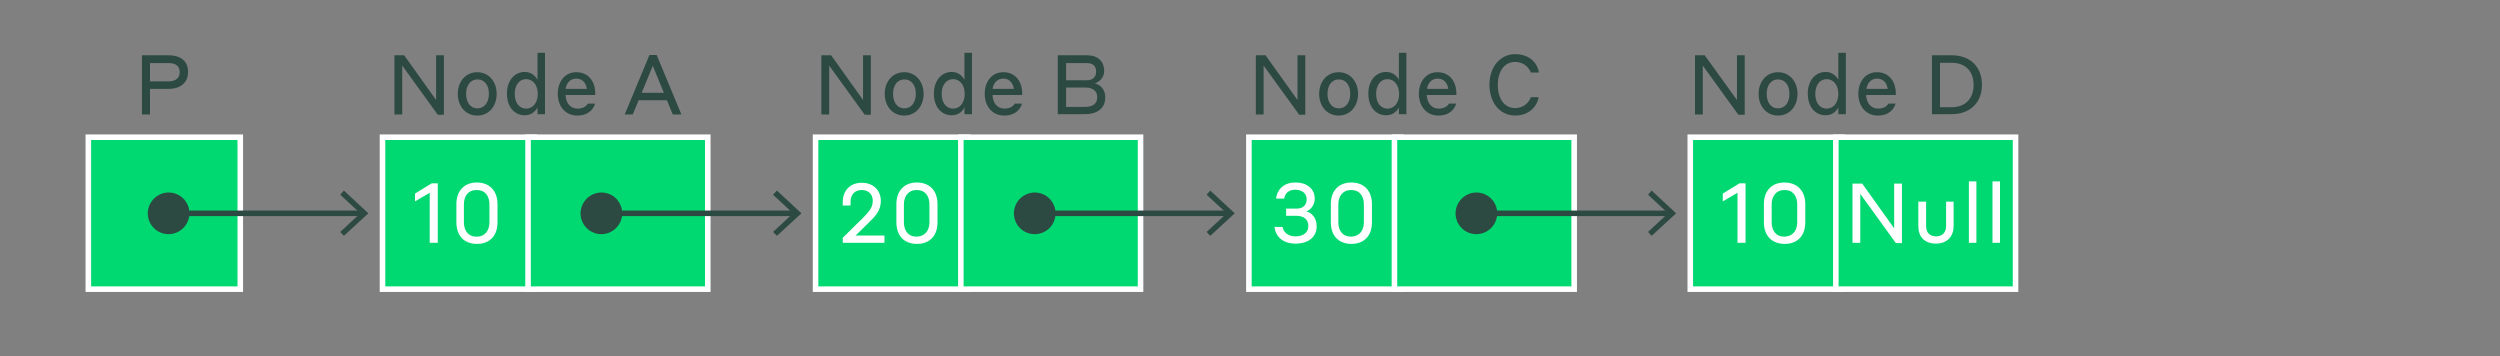 <svg xmlns="http://www.w3.org/2000/svg" xml:space="preserve" id="!;>9_1" x="0" y="0" version="1.1" viewBox="0 0 900 128.2"><rect x="0" y="0" width="900" height="128.2" fill="#808080" stroke="none"/><style>.st6{fill:none;stroke:#2c4942;stroke-width:2;stroke-miterlimit:10}.st11{fill:#2c4942}.st12{fill:#fff}.st51{fill:#00d972;stroke:#fff;stroke-width:2;stroke-miterlimit:10}</style><path d="M31.8 49.4h54.7v54.7H31.8z" class="st51"/><path d="M51.1 19.9h9.5c4.6 0 7.1 2.2 7.1 6 0 3.6-2.4 6.1-7.1 6.1H54v9.2h-2.9zm2.9 2.7v6.7h6.7c2.7 0 4-1.4 4-3.3 0-2.1-1.3-3.3-4-3.3H54z" class="st11"/><path d="M137.7 49.4h54.7v54.7h-54.7z" class="st51"/><path d="M190.1 49.4h64.7v54.7h-64.7z" class="st51"/><path d="M159.8 41.3h-2.2l-12.8-17.7v17.6H142V19.9h3.5L157 36V19.9h2.8zM178.8 33.8c0 4.4-2.8 7.8-7 7.8s-7-3.4-7-7.8 2.8-7.8 7-7.8 7 3.4 7 7.8m-2.8 0c0-2.9-1.4-5.2-4.1-5.2s-4.1 2.3-4.1 5.2 1.4 5.2 4.1 5.2c2.6 0 4.1-2.3 4.1-5.2M188.9 41.5c-3.6 0-6.4-2.9-6.4-7.8s2.9-7.8 6.4-7.8c2.9 0 4.2 2.1 4.6 2.8V19h2.7v22.1h-2.7v-2.5c-.4.9-1.7 2.9-4.6 2.9m.5-13c-2.6 0-4.1 2.3-4.1 5.3s1.5 5.3 4.1 5.3 4.2-2.3 4.2-5.3-1.6-5.3-4.2-5.3M214.3 33.8v.4h-10.7c.1 2.7 1.6 4.9 4.3 4.9 2.6 0 3.5-1.4 3.7-1.8h2.6c-.3 1.2-1.7 4.3-6.4 4.3-4.3 0-7-3.4-7-7.8 0-4.5 2.6-7.8 6.7-7.8s6.8 3 6.8 7.8M203.6 32h7.7c-.4-2.3-1.7-3.7-3.8-3.7-2.2 0-3.5 1.5-3.9 3.7M240.1 36.1h-10.2l-2.1 5.1h-2.9l8.9-21.4h2.6l8.9 21.4h-3.1zm-1.1-2.7-4-9.7-4 9.7z" class="st11"/><path d="M154.7 87.4v-18l-5.3 3.1v-2.8l6-3.7h2.2v21.4zM179.1 73.5V80c0 5.1-3 7.8-7.4 7.8s-7.4-2.7-7.4-7.8v-6.5c0-4.9 2.9-7.8 7.4-7.8 4.4 0 7.4 2.9 7.4 7.8m-2.9 6.5v-6.4c0-3-1.5-5.2-4.6-5.2s-4.6 2.2-4.6 5.2V80c0 3 1.5 5.2 4.6 5.2s4.6-2.3 4.6-5.2" class="st12"/><path d="M60.3 76.8h70.2" class="st6"/><path d="M60.7 84.3c-4.2 0-7.5-3.4-7.5-7.5s3.4-7.5 7.5-7.5c4.2 0 7.5 3.4 7.5 7.5s-3.4 7.5-7.5 7.5M123.8 84.9l-1.3-1.4 7.2-6.7-7.2-6.7 1.3-1.5 8.8 8.2z" class="st11"/><path d="M293.6 49.4h54.7v54.7h-54.7z" class="st51"/><path d="M345.9 49.4h64.7v54.7h-64.7z" class="st51"/><path d="M313.5 41.3h-2.2l-12.8-17.7v17.6h-2.8V19.9h3.5L310.7 36V19.9h2.8zM332.5 33.8c0 4.4-2.8 7.8-7 7.8s-7-3.4-7-7.8 2.8-7.8 7-7.8 7 3.4 7 7.8m-2.8 0c0-2.9-1.4-5.2-4.1-5.2s-4.1 2.3-4.1 5.2 1.4 5.2 4.1 5.2c2.6 0 4.1-2.3 4.1-5.2M342.6 41.5c-3.6 0-6.4-2.9-6.4-7.8s2.9-7.8 6.4-7.8c2.9 0 4.2 2.1 4.6 2.8V19h2.7v22.1h-2.7v-2.5c-.4.9-1.6 2.9-4.6 2.9m.5-13c-2.6 0-4.1 2.3-4.1 5.3s1.5 5.3 4.1 5.3 4.2-2.3 4.2-5.3-1.6-5.3-4.2-5.3M368 33.8v.4h-10.7c.1 2.7 1.6 4.9 4.3 4.9 2.6 0 3.5-1.4 3.7-1.8h2.6c-.3 1.2-1.7 4.3-6.4 4.3-4.3 0-7-3.4-7-7.8 0-4.5 2.6-7.8 6.7-7.8s6.8 3 6.8 7.8M357.3 32h7.7c-.4-2.3-1.7-3.7-3.8-3.7-2.2 0-3.5 1.5-3.9 3.7M380.9 19.9h10.4c4 0 6.2 2.2 6.2 5.7 0 2.3-1.7 3.9-3.4 4.4 2.1.5 3.8 2.3 3.8 5 0 3.7-2.5 6.1-7.4 6.1h-9.7V19.9zm2.9 2.7v6.3h7.4c2.1 0 3.4-1.1 3.4-3.1 0-2.1-1.2-3.1-3.4-3.1h-7.4zm0 8.9v7h6.7c3.1 0 4.5-1.3 4.5-3.5s-1.4-3.5-4.5-3.5z" class="st11"/><path d="M318.4 87.4h-15v-1.8l7.2-7.1c2.3-2.3 3.6-3.9 3.6-6.2s-1.5-3.9-4-3.9-4 1.7-4 4.2V74h-2.8v-1.4c0-3.9 2.6-6.8 6.8-6.8 4.3 0 6.9 2.8 6.9 6.6 0 3.4-2 5.5-4.6 8l-4.5 4.4h10.4zM337.5 73.5V80c0 5.1-3 7.8-7.4 7.8s-7.4-2.7-7.4-7.8v-6.5c0-4.9 2.9-7.8 7.4-7.8s7.4 2.9 7.4 7.8m-2.9 6.5v-6.4c0-3-1.5-5.2-4.6-5.2-3 0-4.6 2.2-4.6 5.2V80c0 3 1.5 5.2 4.6 5.2 3.1-.1 4.6-2.3 4.6-5.2" class="st12"/><path d="M216.1 76.8h70.2" class="st6"/><path d="M216.5 84.3c-4.2 0-7.5-3.4-7.5-7.5s3.4-7.5 7.5-7.5c4.2 0 7.5 3.4 7.5 7.5s-3.4 7.5-7.5 7.5M279.7 84.9l-1.4-1.4 7.2-6.7-7.2-6.7 1.4-1.5 8.8 8.2z" class="st11"/><path d="M449.6 49.4h54.7v54.7h-54.7z" class="st51"/><path d="M502 49.4h64.7v54.7H502z" class="st51"/><path d="M469.9 41.3h-2.2l-12.8-17.7v17.6h-2.8V19.9h3.5L467.1 36V19.9h2.8zM488.9 33.8c0 4.4-2.8 7.8-7 7.8s-7-3.4-7-7.8 2.8-7.8 7-7.8 7 3.4 7 7.8m-2.8 0c0-2.9-1.4-5.2-4.1-5.2s-4.1 2.3-4.1 5.2 1.4 5.2 4.1 5.2c2.6 0 4.1-2.3 4.1-5.2M499 41.5c-3.6 0-6.4-2.9-6.4-7.8s2.9-7.8 6.4-7.8c2.9 0 4.2 2.1 4.6 2.8V19h2.7v22.1h-2.7v-2.5c-.4.9-1.7 2.9-4.6 2.9m.5-13c-2.6 0-4.1 2.3-4.1 5.3s1.5 5.3 4.1 5.3 4.2-2.3 4.2-5.3c-.1-3-1.6-5.3-4.2-5.3M524.3 33.8v.4h-10.7c.2 2.7 1.6 4.9 4.3 4.9 2.6 0 3.5-1.4 3.7-1.8h2.6c-.3 1.2-1.7 4.3-6.4 4.3-4.3 0-7-3.4-7-7.8 0-4.5 2.6-7.8 6.7-7.8s6.8 3 6.8 7.8M513.7 32h7.7c-.4-2.3-1.7-3.7-3.8-3.7-2.2 0-3.5 1.5-3.9 3.7M536.2 30.5c0-6.1 3.6-11 9.3-11 5.8 0 8.2 4 8.5 6.6h-2.9c-.5-1.3-2.1-3.8-5.7-3.8-4.1 0-6.2 3.8-6.2 8.3s2.1 8.3 6.2 8.3c3.6 0 5.3-2.6 5.7-3.9h2.8c-.3 2.5-2.8 6.6-8.5 6.6-5.7-.1-9.2-4.9-9.2-11.1" class="st11"/><path d="M471 81.4c0-2.4-1.6-3.7-4.3-3.7H463v-2.6h3.8c2.2 0 3.6-1.2 3.6-3.4 0-2.1-1.7-3.4-4.1-3.4-2.5 0-3.7 1.4-4 3.2h-2.9c.2-2.7 2.3-5.8 6.9-5.8 4.5 0 7 2.5 7 5.8 0 2.6-1.7 4.1-3 4.6 1.6.4 3.7 2 3.7 5.4 0 3.7-2.8 6.2-7.6 6.2-5.1 0-7.3-3.1-7.6-6h2.9c.3 1.6 1.7 3.4 4.6 3.4s4.7-1.4 4.7-3.7M493.9 73.5V80c0 5.1-3 7.8-7.4 7.8s-7.4-2.7-7.4-7.8v-6.5c0-4.9 2.9-7.8 7.4-7.8s7.4 2.9 7.4 7.8M491 80v-6.4c0-3-1.5-5.2-4.6-5.2-3 0-4.6 2.2-4.6 5.2V80c0 3 1.5 5.2 4.6 5.2 3.1-.1 4.6-2.3 4.6-5.2" class="st12"/><path d="M372.2 76.8h70.2" class="st6"/><path d="M372.5 84.3c-4.2 0-7.5-3.4-7.5-7.5s3.4-7.5 7.5-7.5c4.2 0 7.5 3.4 7.5 7.5s-3.3 7.5-7.5 7.5M435.7 84.9l-1.3-1.4 7.2-6.7-7.2-6.7 1.3-1.5 8.8 8.2z" class="st11"/><path d="M608.5 49.4h54.7v54.7h-54.7z" class="st51"/><path d="M660.9 49.4h64.7v54.7h-64.7z" class="st51"/><path d="M628 41.3h-2.2L613 23.6v17.6h-2.8V19.9h3.5L625.3 36V19.9h2.8v21.4zM647.1 33.8c0 4.4-2.8 7.8-7 7.8s-7-3.4-7-7.8 2.8-7.8 7-7.8 7 3.4 7 7.8m-2.9 0c0-2.9-1.4-5.2-4.1-5.2s-4.1 2.3-4.1 5.2 1.4 5.2 4.1 5.2 4.1-2.3 4.1-5.2M657.2 41.5c-3.6 0-6.4-2.9-6.4-7.8s2.9-7.8 6.4-7.8c2.9 0 4.2 2.1 4.6 2.8V19h2.7v22.1h-2.7v-2.5c-.4.9-1.7 2.9-4.6 2.9m.4-13c-2.6 0-4.1 2.3-4.1 5.3s1.5 5.3 4.1 5.3 4.2-2.3 4.2-5.3-1.6-5.3-4.2-5.3M682.5 33.8v.4h-10.7c.1 2.7 1.6 4.9 4.3 4.9 2.6 0 3.5-1.4 3.7-1.8h2.6c-.3 1.2-1.7 4.3-6.4 4.3-4.3 0-7-3.4-7-7.8 0-4.5 2.6-7.8 6.7-7.8s6.8 3 6.8 7.8M671.9 32h7.7c-.4-2.3-1.7-3.7-3.8-3.7-2.2 0-3.5 1.5-3.9 3.7M695.5 19.9h7.1c6.7 0 10.9 4.2 10.9 10.6s-4.2 10.6-10.9 10.6h-7.1zm2.9 2.7v16h4.2c4.9 0 7.9-3.1 7.9-8 0-5-3-8-7.9-8z" class="st11"/><path d="M625.5 87.4v-18l-5.3 3.1v-2.8l6-3.7h2.2v21.4zM649.9 73.5V80c0 5.1-3 7.8-7.4 7.8S635 85.1 635 80v-6.5c0-4.9 2.9-7.8 7.4-7.8s7.5 2.9 7.5 7.8M647 80v-6.4c0-3-1.5-5.2-4.6-5.2-3 0-4.6 2.2-4.6 5.2V80c0 3 1.5 5.2 4.6 5.2 3.1-.1 4.6-2.3 4.6-5.2M684.7 87.5h-2.2l-12.8-17.7v17.6h-2.8V66.1h3.5l11.5 16.1V66.1h2.8zM690.6 81.5v-8.9h2.8v8.8c0 2.2 1.2 3.7 3.6 3.7 2.3 0 3.6-1.5 3.6-3.7v-8.8h2.7v8.9c0 3.4-2.2 6.2-6.3 6.2-4.2 0-6.4-2.5-6.4-6.2M708.8 65.3h2.7v22.1h-2.7zM717.3 65.3h2.7v22.1h-2.7z" class="st12"/><path d="M531.1 76.8h70.2" class="st6"/><path d="M531.5 84.3c-4.2 0-7.5-3.4-7.5-7.5s3.4-7.5 7.5-7.5c4.2 0 7.5 3.4 7.5 7.5s-3.4 7.5-7.5 7.5M594.6 84.9l-1.3-1.4 7.2-6.7-7.2-6.7 1.3-1.5 8.8 8.2z" class="st11"/></svg>